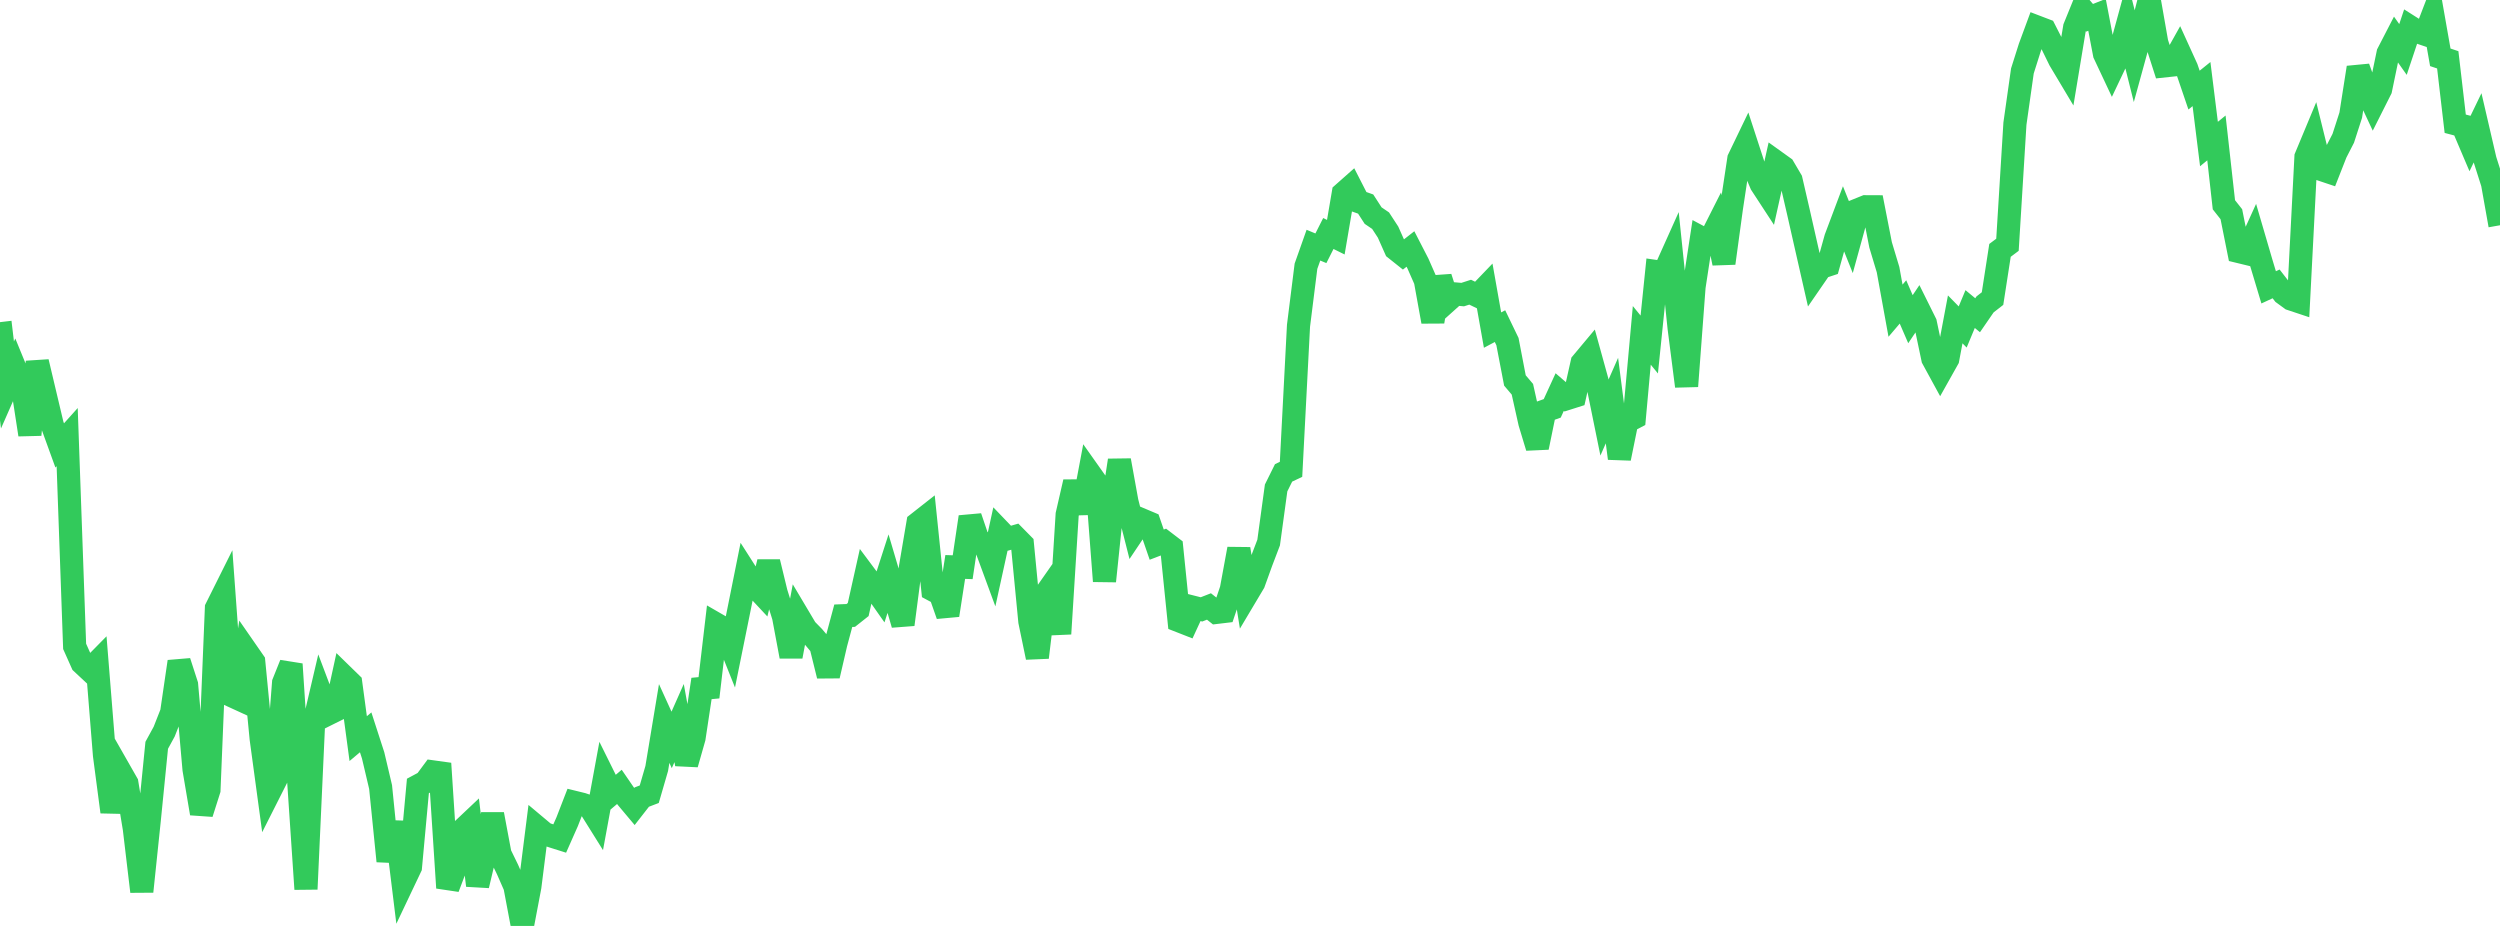 <?xml version="1.0" standalone="no"?>
<!DOCTYPE svg PUBLIC "-//W3C//DTD SVG 1.1//EN" "http://www.w3.org/Graphics/SVG/1.1/DTD/svg11.dtd">

<svg width="135" height="50" viewBox="0 0 135 50" preserveAspectRatio="none" 
  xmlns="http://www.w3.org/2000/svg"
  xmlns:xlink="http://www.w3.org/1999/xlink">


<polyline points="0.0, 17.396 0.403, 20.791 0.806, 19.875 1.209, 20.858 1.612, 23.472 2.015, 19.542 2.418, 21.244 2.821, 22.942 3.224, 24.053 3.627, 23.604 4.03, 34.904 4.433, 35.807 4.836, 36.183 5.239, 35.773 5.642, 40.781 6.045, 43.843 6.448, 41.587 6.851, 42.294 7.254, 44.745 7.657, 48.141 8.06, 44.285 8.463, 40.245 8.866, 39.507 9.269, 38.481 9.672, 35.729 10.075, 36.974 10.478, 41.546 10.881, 43.924 11.284, 42.654 11.687, 32.84 12.09, 32.032 12.493, 37.557 12.896, 37.742 13.299, 35.151 13.701, 35.731 14.104, 39.89 14.507, 42.861 14.91, 42.063 15.313, 36.873 15.716, 35.866 16.119, 42.023 16.522, 48.012 16.925, 39.201 17.328, 37.479 17.731, 38.545 18.134, 38.344 18.537, 36.501 18.94, 36.894 19.343, 39.885 19.746, 39.546 20.149, 40.79 20.552, 42.5 20.955, 46.5 21.358, 44.394 21.761, 47.671 22.164, 46.822 22.567, 42.442 22.97, 42.226 23.373, 41.682 23.776, 41.738 24.179, 47.942 24.582, 46.877 24.985, 44.804 25.388, 44.423 25.791, 47.815 26.194, 46.112 26.597, 43.969 27.0, 46.117 27.403, 46.945 27.806, 47.864 28.209, 50.0 28.612, 47.879 29.015, 44.682 29.418, 45.02 29.821, 45.155 30.224, 45.282 30.627, 44.372 31.03, 43.331 31.433, 43.43 31.836, 43.565 32.239, 44.21 32.642, 42.019 33.045, 42.832 33.448, 42.491 33.851, 43.079 34.254, 43.559 34.657, 43.042 35.06, 42.888 35.463, 41.499 35.866, 39.069 36.269, 39.955 36.672, 39.046 37.075, 41.263 37.478, 39.849 37.881, 37.178 38.284, 37.14 38.687, 33.709 39.09, 33.942 39.493, 34.95 39.896, 32.961 40.299, 30.954 40.701, 31.583 41.104, 32.015 41.507, 30.349 41.91, 32.009 42.313, 33.302 42.716, 35.45 43.119, 33.297 43.522, 33.975 43.925, 34.386 44.328, 34.864 44.731, 36.492 45.134, 34.751 45.537, 33.25 45.94, 33.234 46.343, 32.915 46.746, 31.109 47.149, 31.649 47.552, 32.223 47.955, 30.974 48.358, 32.338 48.761, 33.723 49.164, 30.636 49.567, 28.259 49.97, 27.942 50.373, 31.852 50.776, 32.068 51.179, 33.218 51.582, 30.616 51.985, 30.63 52.388, 27.916 52.791, 29.102 53.194, 29.421 53.597, 30.517 54.0, 28.674 54.403, 29.094 54.806, 28.978 55.209, 29.387 55.612, 33.555 56.015, 35.5 56.418, 32.138 56.821, 31.562 57.224, 34.224 57.627, 27.785 58.03, 26.028 58.433, 27.693 58.836, 25.554 59.239, 26.124 59.642, 31.382 60.045, 27.508 60.448, 24.86 60.851, 27.085 61.254, 28.674 61.657, 28.072 62.06, 28.242 62.463, 29.411 62.866, 29.256 63.269, 29.564 63.672, 33.52 64.075, 33.678 64.478, 32.805 64.881, 32.907 65.284, 32.749 65.687, 33.069 66.09, 33.021 66.493, 31.827 66.896, 29.641 67.299, 32.147 67.701, 31.472 68.104, 30.356 68.507, 29.297 68.91, 26.349 69.313, 25.536 69.716, 25.345 70.119, 17.591 70.522, 14.377 70.925, 13.239 71.328, 13.407 71.731, 12.609 72.134, 12.809 72.537, 10.445 72.94, 10.088 73.343, 10.876 73.746, 11.019 74.149, 11.642 74.552, 11.916 74.955, 12.534 75.358, 13.44 75.761, 13.761 76.164, 13.445 76.567, 14.227 76.97, 15.143 77.373, 17.367 77.776, 14.981 78.179, 16.235 78.582, 15.873 78.985, 15.908 79.388, 15.778 79.791, 15.973 80.194, 15.553 80.597, 17.825 81.0, 17.611 81.403, 18.447 81.806, 20.545 82.209, 21.02 82.612, 22.827 83.015, 24.16 83.418, 22.196 83.821, 22.051 84.224, 21.172 84.627, 21.519 85.03, 21.391 85.433, 19.593 85.836, 19.111 86.239, 20.57 86.642, 22.548 87.045, 21.631 87.448, 24.752 87.851, 22.766 88.254, 22.555 88.657, 18.11 89.06, 18.604 89.463, 14.669 89.866, 14.727 90.269, 13.829 90.672, 17.707 91.075, 20.855 91.478, 15.492 91.881, 12.851 92.284, 13.066 92.687, 12.268 93.09, 14.213 93.493, 11.261 93.896, 8.584 94.299, 7.748 94.701, 8.982 95.104, 9.942 95.507, 10.559 95.91, 8.75 96.313, 9.039 96.716, 9.724 97.119, 11.469 97.522, 13.249 97.925, 15.022 98.328, 14.437 98.731, 14.304 99.134, 12.855 99.537, 11.784 99.94, 12.791 100.343, 11.327 100.746, 11.164 101.149, 11.166 101.552, 13.223 101.955, 14.562 102.358, 16.777 102.761, 16.304 103.164, 17.236 103.567, 16.637 103.97, 17.449 104.373, 19.365 104.776, 20.104 105.179, 19.386 105.582, 17.246 105.985, 17.657 106.388, 16.689 106.791, 17.023 107.194, 16.437 107.597, 16.123 108.0, 13.52 108.403, 13.218 108.806, 6.678 109.209, 3.832 109.612, 2.559 110.015, 1.467 110.418, 1.621 110.821, 2.412 111.224, 3.236 111.627, 3.911 112.03, 1.481 112.433, 0.489 112.836, 0.961 113.239, 0.8 113.642, 2.909 114.045, 3.767 114.448, 2.918 114.851, 1.443 115.254, 3.051 115.657, 1.584 116.06, 0.0 116.463, 2.302 116.866, 3.559 117.269, 3.516 117.672, 2.796 118.075, 3.682 118.478, 4.865 118.881, 4.54 119.284, 7.777 119.687, 7.448 120.09, 11.057 120.493, 11.568 120.896, 13.582 121.299, 13.68 121.701, 12.798 122.104, 14.175 122.507, 15.517 122.91, 15.33 123.313, 15.85 123.716, 16.145 124.119, 16.279 124.522, 8.477 124.925, 7.509 125.328, 9.143 125.731, 9.278 126.134, 8.252 126.537, 7.467 126.94, 6.219 127.343, 3.649 127.746, 4.764 128.149, 5.625 128.552, 4.824 128.955, 2.881 129.358, 2.1 129.761, 2.672 130.164, 1.463 130.567, 1.719 130.97, 1.855 131.373, 0.804 131.776, 3.095 132.179, 3.23 132.582, 6.682 132.985, 6.788 133.388, 7.735 133.791, 6.901 134.194, 8.638 134.597, 9.905 135.0, 12.164" fill="none" stroke="#32ca5b" stroke-width="1.25"/>

</svg>